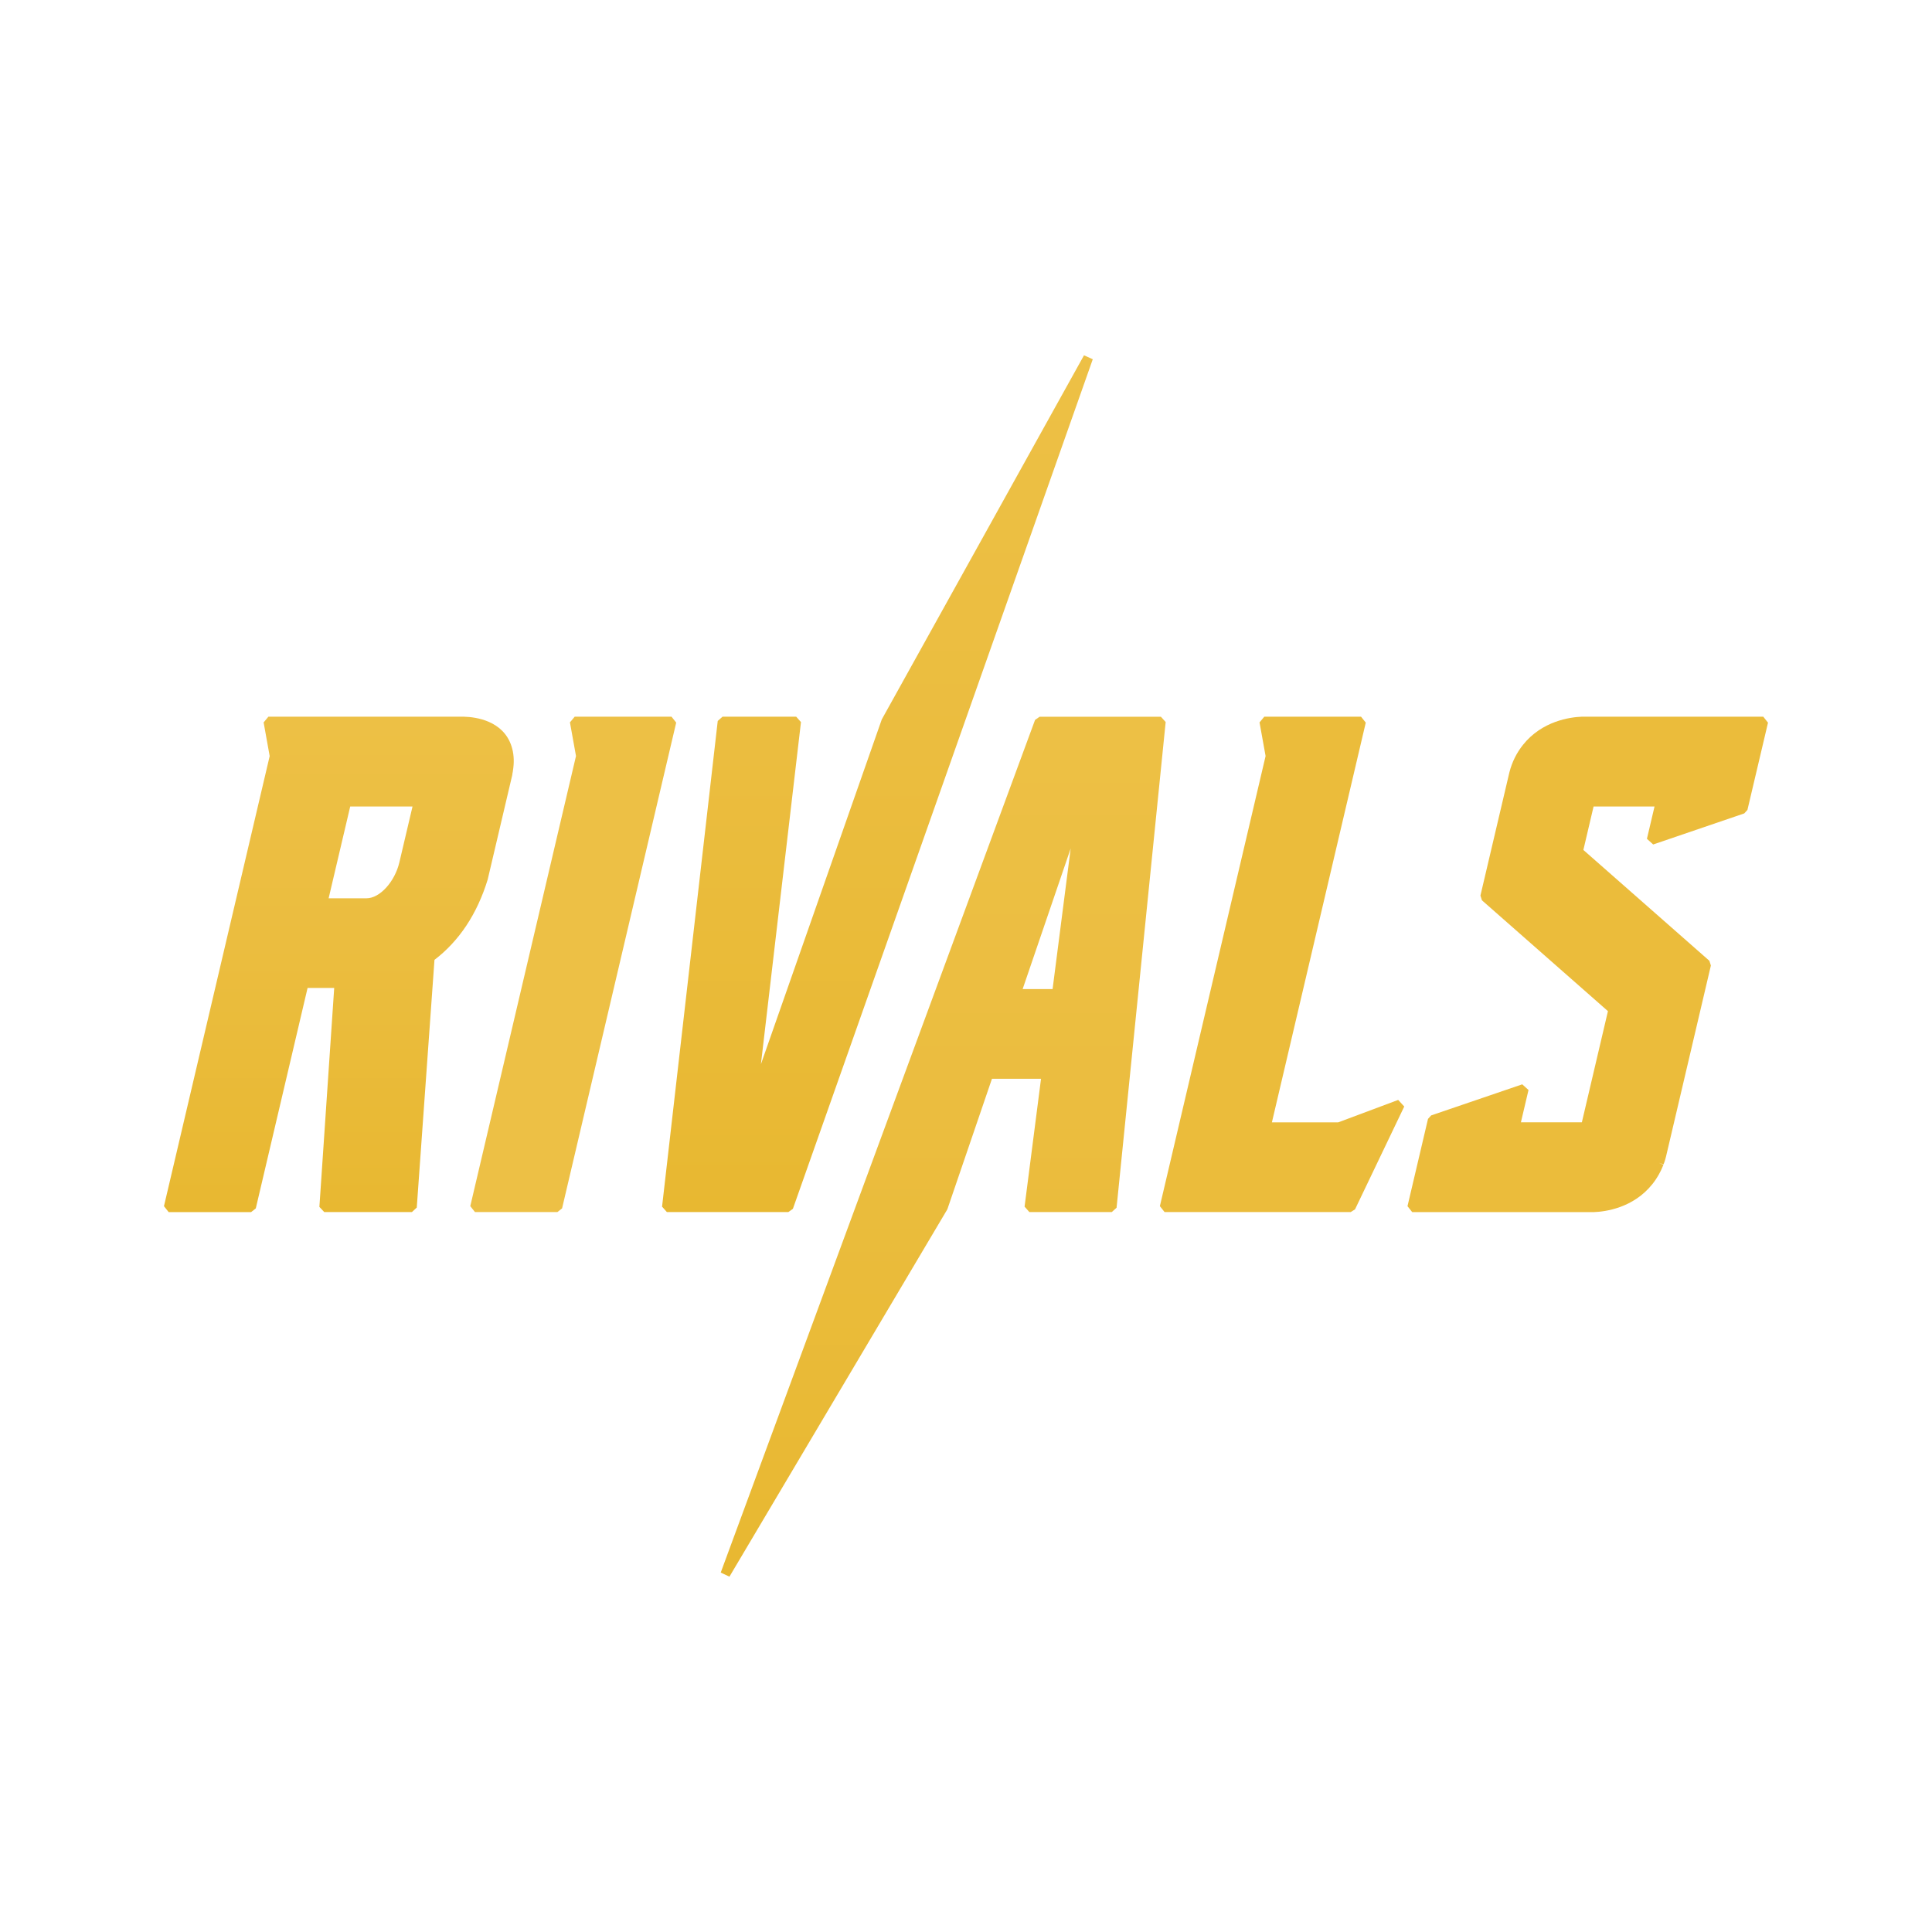 <svg width="600" height="600" viewBox="0 0 600 600" fill="none" xmlns="http://www.w3.org/2000/svg">
<path d="M159.08 240.59C159.23 239.93 159.3 239.33 159.38 238.74L159.43 238.36C159.7 236 159.51 233.79 158.87 231.8C156.32 223.79 147.76 222.68 144.16 222.58H83.35L81.87 224.35L83.75 234.81L50.92 374.59L52.38 376.43H77.98L79.44 375.27L95.52 306.82H103.79L99.19 374.81L100.69 376.41H127.93L129.43 375.02L134.93 298.09C142.61 292.23 148.17 283.85 151.45 273.17L159.11 240.59H159.08ZM124.03 267.8C122.61 273.85 117.94 278.97 113.84 278.97H102.06L108.76 250.47H128.11L124.03 267.8Z" fill="url(#paint0_linear_641_3)"/>
<path d="M208.54 222.57H178.48L177 224.34L178.88 234.79L146.05 374.58L147.51 376.42H173.1L174.56 375.27L210 224.41L208.54 222.57Z" fill="url(#paint1_linear_641_3)"/>
<path d="M246.24 375.41L339.37 111.57L336.65 110.34L273.89 223.34L273.79 223.58L236.31 330.5L248.75 224.25L247.26 222.57H224.39L222.9 223.9L205.61 374.74L207.1 376.41H244.83L246.24 375.41Z" fill="url(#paint2_linear_641_3)"/>
<path d="M360.52 222.59H322.86L321.45 223.57L223.83 488.37L226.53 489.65L294.13 375.69L294.26 375.41L308.06 335.03H323.3L318.19 374.73L319.68 376.42H345.27L346.76 375.07L362.01 224.23L360.52 222.58V222.59ZM326.89 307.17H317.59L332.51 263.5L326.89 307.17Z" fill="url(#paint3_linear_641_3)"/>
<path d="M415.59 348.56H395L424.15 224.42L422.69 222.58H392.63L391.16 224.35L393.04 234.8L360.21 374.58L361.67 376.42H419.47L420.82 375.57L436.1 343.64L434.22 341.59L415.59 348.56Z" fill="url(#paint4_linear_641_3)"/>
<path d="M547.62 222.58H491.18C487.68 222.72 478.91 223.86 472.97 231.33C470.98 233.83 469.56 236.7 468.75 239.88L459.76 278.13L460.23 279.6L499.36 314.02L491.26 348.55H472.33L474.69 338.51L472.75 336.75L444.46 346.4L443.48 347.48L437.11 374.59L438.57 376.43H494.99C498.48 376.3 507.24 375.2 513.2 367.69C513.36 367.49 513.52 367.29 513.71 367.02L513.79 366.9C513.87 366.79 513.95 366.68 514.06 366.52C514.12 366.43 514.18 366.33 514.21 366.3C514.31 366.16 514.41 366.01 514.46 365.91L514.79 365.39C514.86 365.29 514.92 365.18 515.01 365.02C515.07 364.91 515.13 364.81 515.16 364.76C515.22 364.65 515.28 364.54 515.3 364.5L515.74 363.66C515.79 363.58 515.83 363.49 515.87 363.39L515.94 363.24C515.98 363.17 516.01 363.09 516.01 363.08L516.46 362.04C516.51 361.93 516.55 361.83 516.58 361.73L515.2 361.13L516.63 361.6L516.87 360.96C516.9 360.87 516.93 360.78 516.99 360.61L517.03 360.48C517.06 360.37 517.09 360.28 517.12 360.18L517.19 359.94C517.22 359.83 517.26 359.72 517.28 359.62C517.32 359.47 517.36 359.33 517.4 359.17L531.33 299.85L530.86 298.38L491.73 263.96L494.9 250.46H513.83L511.47 260.5L513.41 262.26L541.7 252.61L542.68 251.53L549.07 224.43L547.61 222.59L547.62 222.58Z" fill="url(#paint5_linear_641_3)"/>
<defs>
<linearGradient id="paint0_linear_641_3" x1="105.23" y1="376.42" x2="105.23" y2="222.58" gradientUnits="userSpaceOnUse">
<stop stop-color="#E8B831"/>
<stop offset="0.54" stop-color="#EBBD3F"/>
<stop offset="1" stop-color="#EDC045"/>
</linearGradient>
<linearGradient id="paint1_linear_641_3" x1="178.02" y1="-0" x2="178.02" y2="222.57" gradientUnits="userSpaceOnUse">
<stop stop-color="#E8B831"/>
<stop offset="0.54" stop-color="#EBBD3F"/>
<stop offset="1" stop-color="#EDC045"/>
</linearGradient>
<linearGradient id="paint2_linear_641_3" x1="272.49" y1="376.41" x2="272.49" y2="110.34" gradientUnits="userSpaceOnUse">
<stop stop-color="#E8B831"/>
<stop offset="0.54" stop-color="#EBBD3F"/>
<stop offset="1" stop-color="#EDC045"/>
</linearGradient>
<linearGradient id="paint3_linear_641_3" x1="292.93" y1="489.66" x2="292.93" y2="222.59" gradientUnits="userSpaceOnUse">
<stop stop-color="#E8B831"/>
<stop offset="0.54" stop-color="#EBBD3F"/>
<stop offset="1" stop-color="#EDC045"/>
</linearGradient>
<linearGradient id="paint4_linear_641_3" x1="398.15" y1="5.89815e-05" x2="398.15" y2="5.89815e-05" gradientUnits="userSpaceOnUse">
<stop stop-color="#E8B831"/>
<stop offset="0.54" stop-color="#EBBD3F"/>
<stop offset="1" stop-color="#EDC045"/>
</linearGradient>
<linearGradient id="paint5_linear_641_3" x1="493.09" y1="9.12618e-05" x2="493.09" y2="9.12618e-05" gradientUnits="userSpaceOnUse">
<stop stop-color="#E8B831"/>
<stop offset="0.54" stop-color="#EBBD3F"/>
<stop offset="1" stop-color="#EDC045"/>
</linearGradient>
</defs>
</svg>
